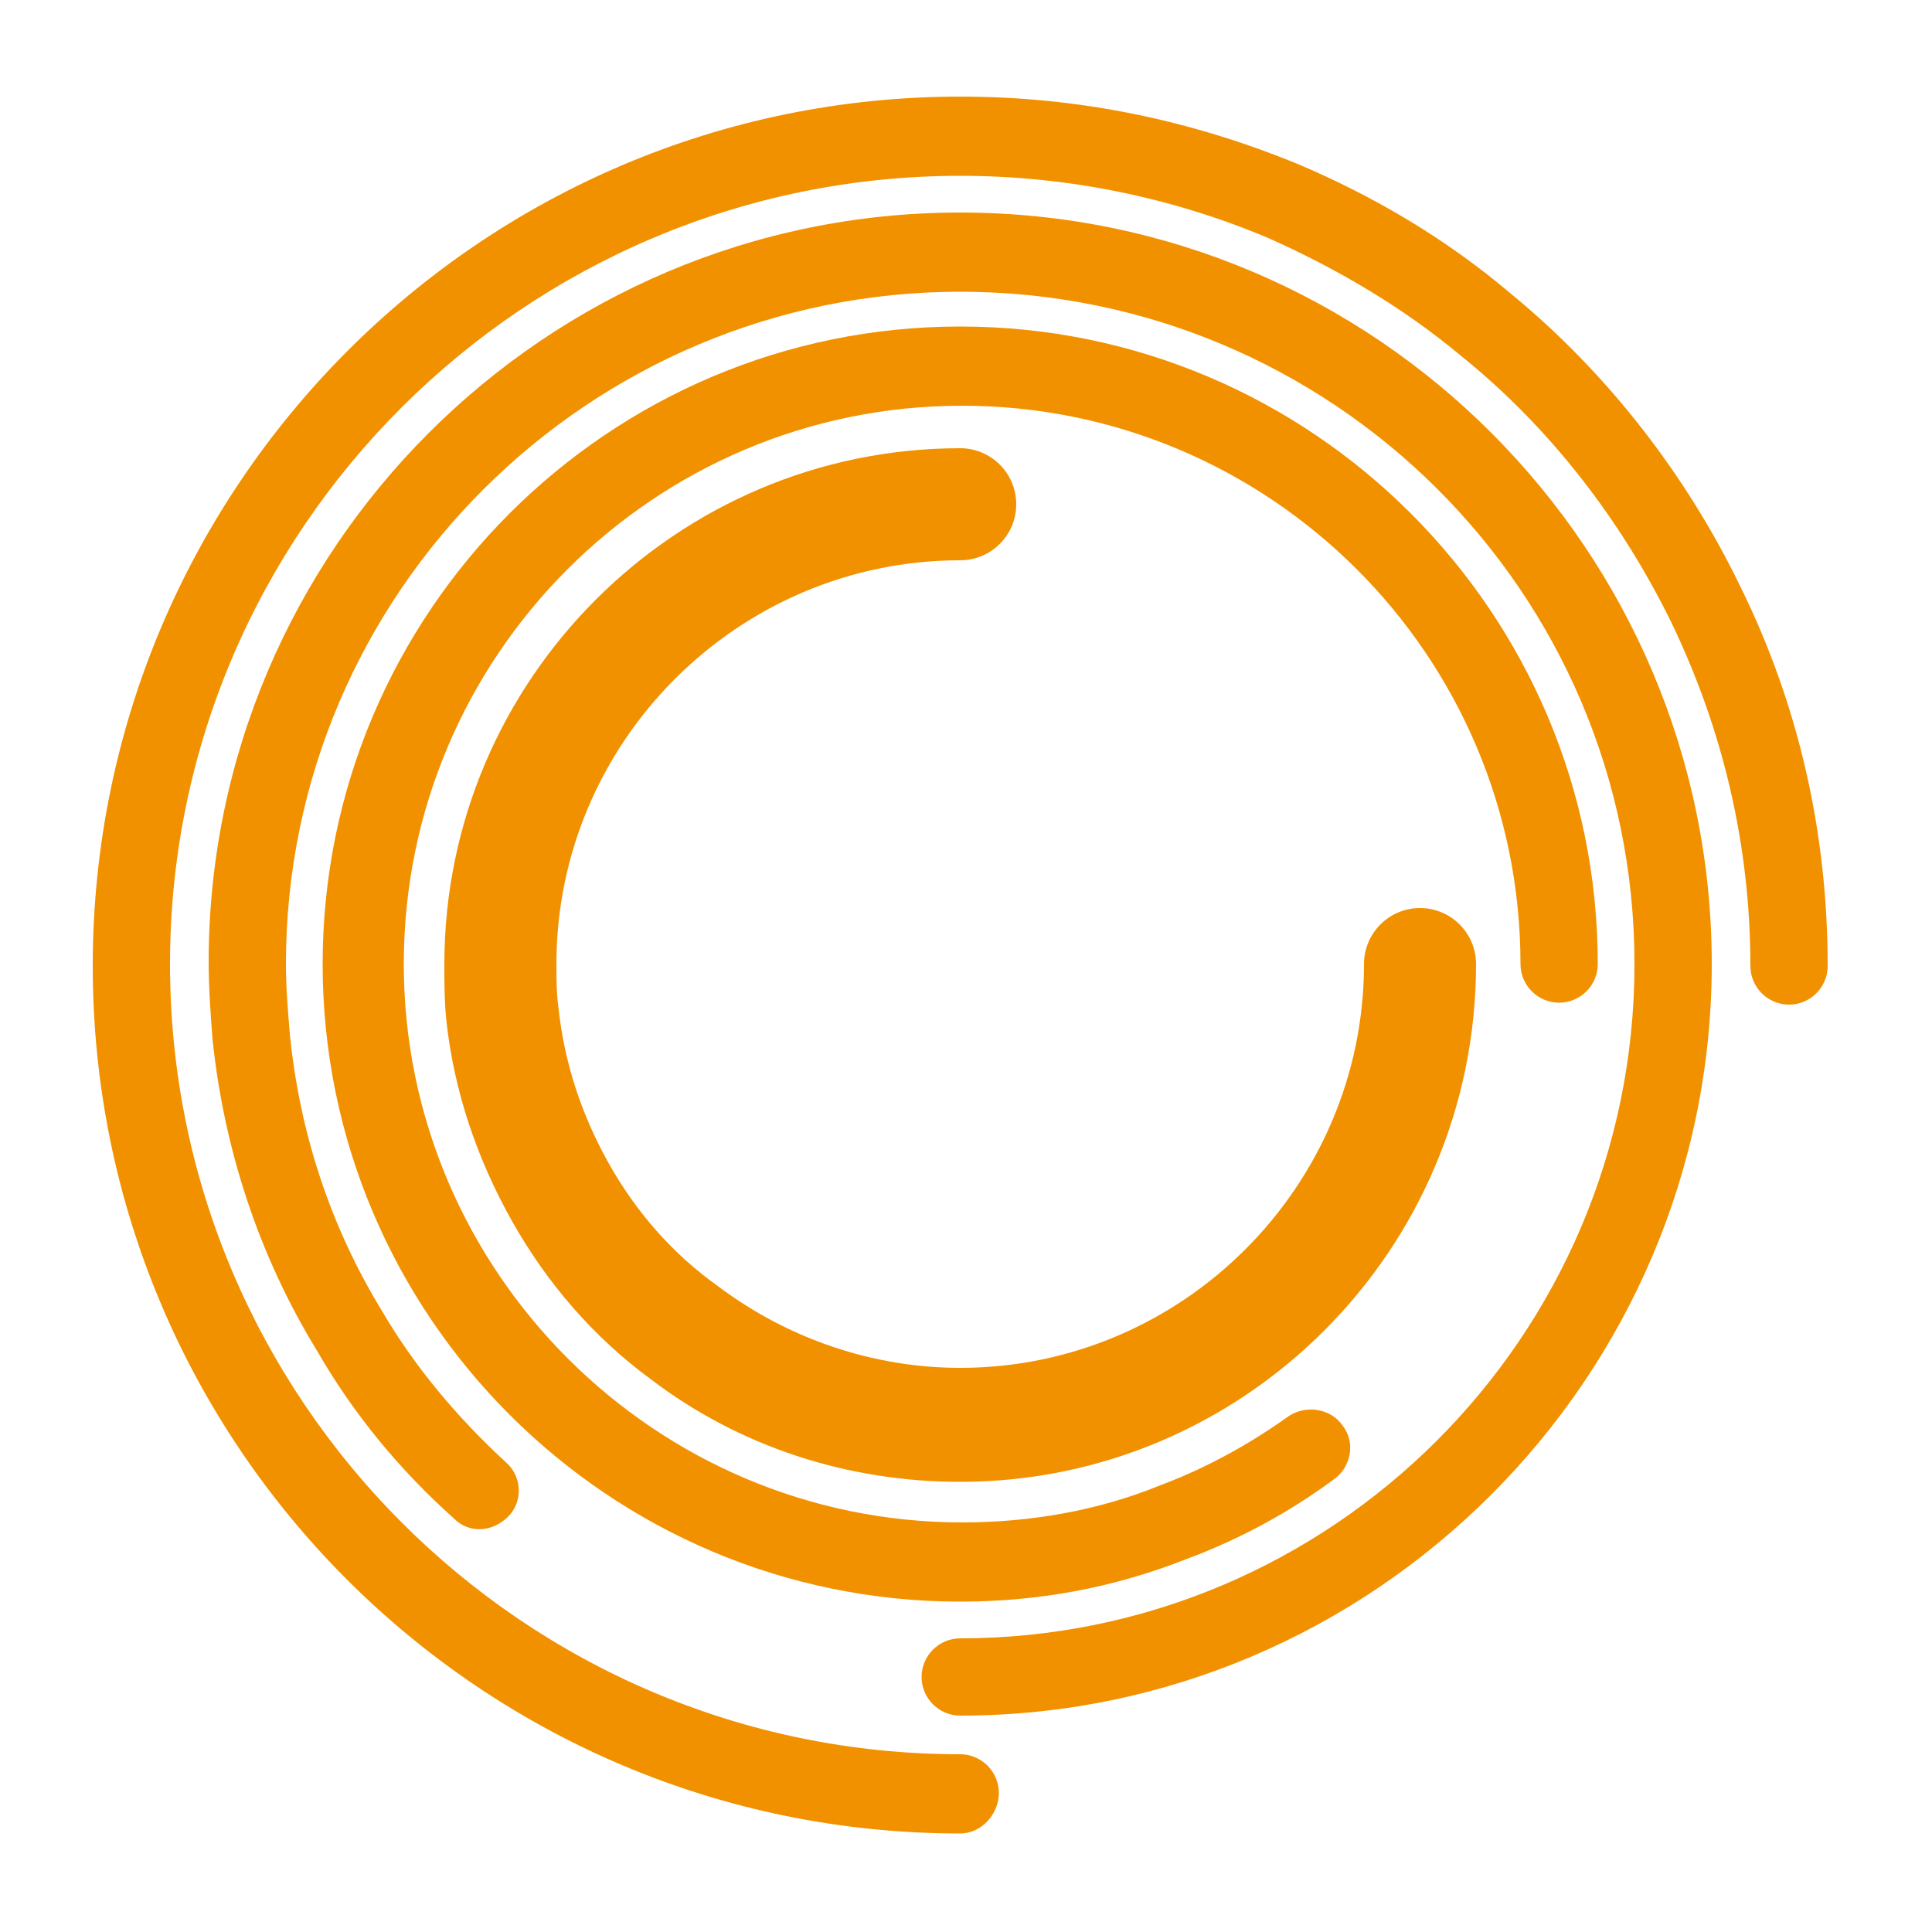 <?xml version="1.0" encoding="utf-8"?>
<!-- Generator: Adobe Illustrator 24.0.1, SVG Export Plug-In . SVG Version: 6.00 Build 0)  -->
<svg version="1.1" id="Ebene_1" xmlns="http://www.w3.org/2000/svg" xmlns:xlink="http://www.w3.org/1999/xlink" x="0px" y="0px"
	 viewBox="0 0 100 100" width="100" height="100" style="enable-background:new 0 0 100 100;" xml:space="preserve">
<style type="text/css">
	.st1{fill:#F29100;}
    .st2{fill:#F29100;}
    .st3{fill:#F29100;}
    .st4{fill:#F29100;}
    
    @keyframes rotate{
        from {transform: rotate(0deg);}
        to {transform: rotate(360deg);}
    }
    
    @keyframes rotatenegative{
        from {transform: rotate(0deg);}
        to {transform: rotate(-360deg);}
    }
    
    .st1{
        animation-name: rotate;
        animation-duration: 4s;
        animation-iteration-count: infinite;
        transform-origin: center;
        animation-timing-function: linear;
    }
    
    .st2{
        animation-name: rotatenegative;
        animation-duration: 3s;
        animation-iteration-count: infinite;
        transform-origin: center;
        animation-timing-function: linear;
    }
    
    .st3{
        animation-name: rotate;
        animation-duration: 2s;
        animation-iteration-count: infinite;
        transform-origin: center;
        animation-timing-function: linear;
    }
    
    .st4{
        animation-name: rotatenegative;
        animation-duration: 2.5s;
        animation-iteration-count: infinite;
        transform-origin: center;
        animation-timing-function: linear;
    }
    
</style>
<g>
	<g>
		<path class="st1" d="M49.7,94.9c-24.8,0-44.9-20.1-44.9-44.9S24.9,5,49.7,5c6.1,0,11.9,1.2,17.5,3.5c4,1.7,7.7,3.9,11,6.7
			c5,4.1,9.1,9.4,11.9,15.2c3,6.1,4.5,12.7,4.5,19.6c0,1.1-0.9,2-2,2s-2-0.9-2-2c0-6.2-1.4-12.2-4.1-17.8
			c-2.6-5.3-6.3-10.1-10.9-13.8c-3-2.5-6.4-4.5-10-6.1c-5-2.1-10.4-3.2-15.9-3.2C27.2,9.1,8.8,27.4,8.8,49.9s18.3,40.9,40.9,40.9
			c1.1,0,2,0.9,2,2S50.8,94.9,49.7,94.9z"/>
	</g>
	<g>
		<path class="st2" d="M49.7,88.8c-1.1,0-2-0.9-2-2c0-1.1,0.9-2,2-2c19.2,0,34.9-15.6,34.9-34.9S68.9,15.1,49.7,15.1
			S14.8,30.7,14.8,49.9c0,1.2,0.1,2.4,0.2,3.6c0.5,5.1,2.1,10,4.8,14.4c1.7,2.9,3.9,5.5,6.4,7.8c0.8,0.7,0.9,2,0.1,2.8
			c-0.8,0.8-2,0.9-2.8,0.1c-2.8-2.5-5.2-5.4-7.1-8.7c-3-4.9-4.8-10.4-5.4-16.1c-0.1-1.3-0.2-2.7-0.2-4C10.8,28.5,28.2,11,49.7,11
			s38.9,17.5,38.9,38.9S71.1,88.8,49.7,88.8z"/>
	</g>
	<g>
		<path class="st3" d="M49.7,82.9c-18.2,0-33-14.8-33-33s14.8-33,33-33s33,14.8,33,33c0,1.1-0.9,2-2,2c-1.1,0-2-0.9-2-2
			c0-16-13-28.9-28.9-28.9c-16,0-28.9,13-28.9,28.9s13,28.9,28.9,28.9c3.5,0,7-0.6,10.2-1.9c2.4-0.9,4.6-2.1,6.7-3.6
			c0.9-0.6,2.2-0.4,2.8,0.5c0.7,0.9,0.4,2.2-0.5,2.8c-2.3,1.7-4.9,3.1-7.6,4.1C57.6,82.2,53.7,82.9,49.7,82.9z"/>
	</g>
	<g>
		<path class="st4" d="M49.7,76.7c-5.8,0-11.4-1.8-16-5.3c-3-2.2-5.4-5-7.2-8.2c-1.8-3.2-3-6.7-3.4-10.4C23,51.8,23,50.9,23,49.9
			c0-14.7,12-26.7,26.7-26.7c1.6,0,2.9,1.3,2.9,2.9c0,1.6-1.3,2.9-2.9,2.9c-11.5,0-20.9,9.4-20.9,20.9c0,0.7,0,1.5,0.1,2.2
			c0.3,2.9,1.2,5.6,2.6,8.1c1.4,2.5,3.3,4.7,5.7,6.4c3.6,2.7,8,4.2,12.5,4.2c11.5,0,20.9-9.4,20.9-20.9c0-1.6,1.3-2.9,2.9-2.9
			s2.9,1.3,2.9,2.9C76.4,64.7,64.4,76.7,49.7,76.7z"/>
	</g>
</g>
</svg>